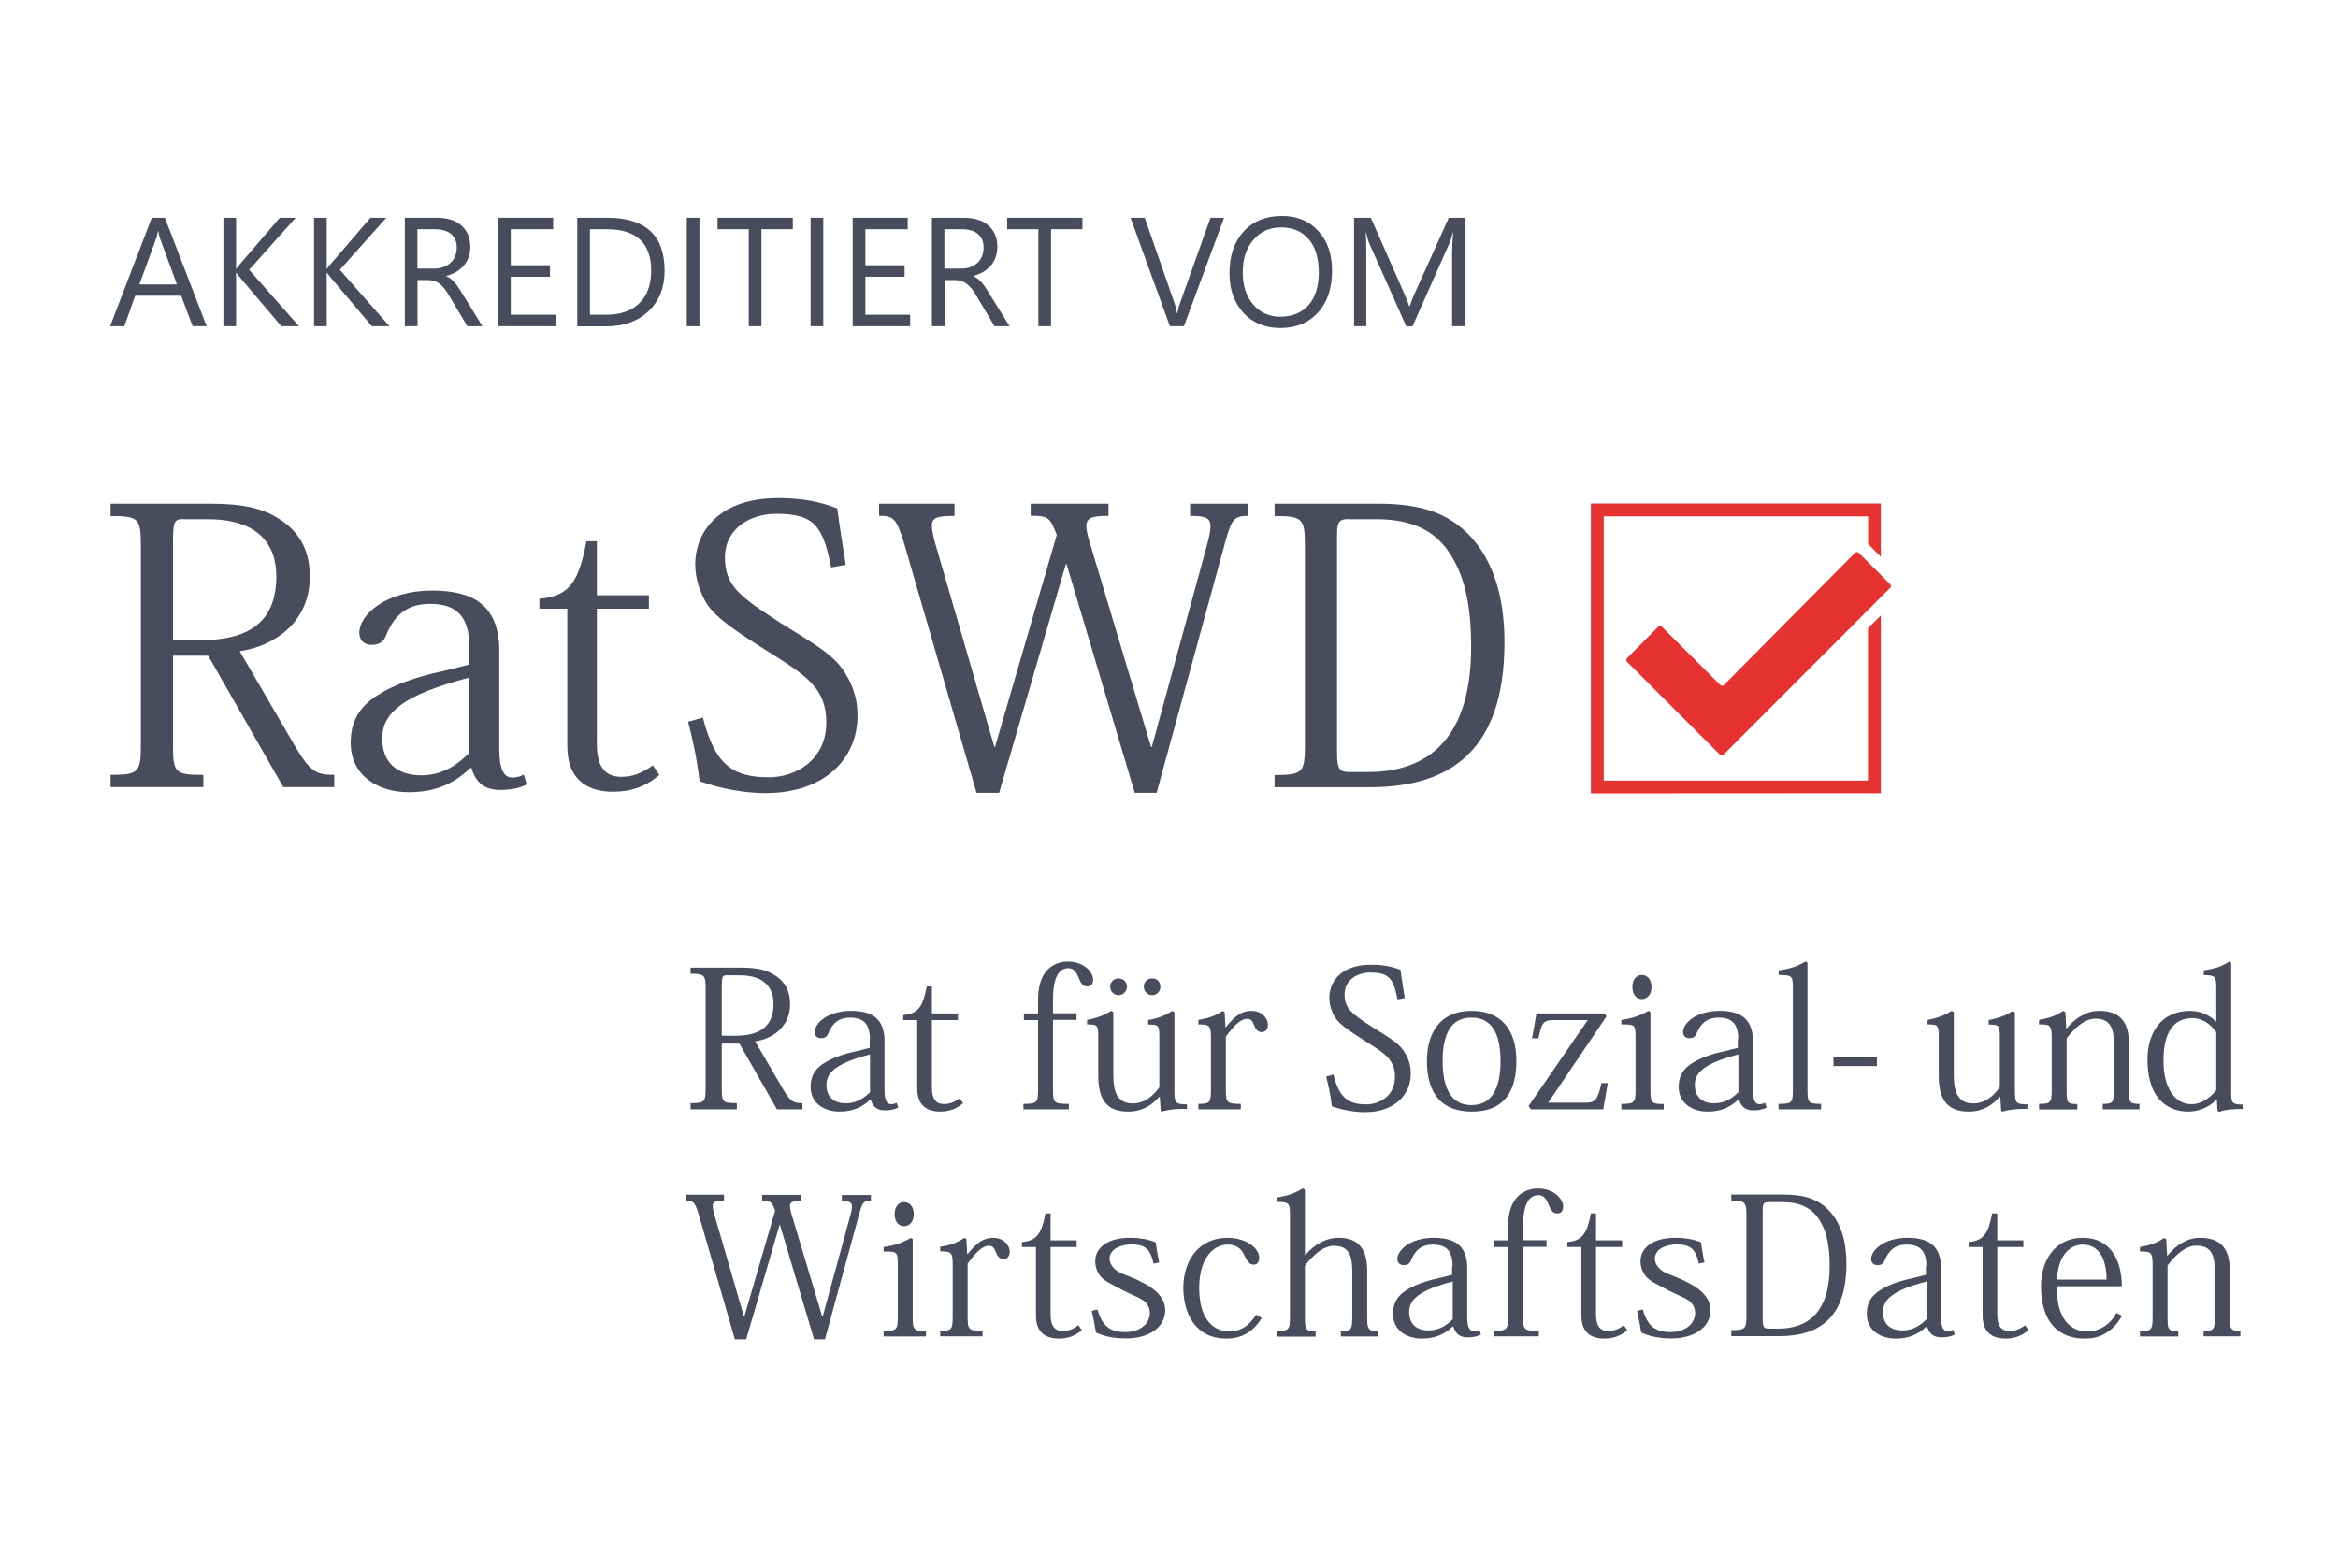 <?xml version="1.0" encoding="UTF-8" standalone="no"?>
<!DOCTYPE svg PUBLIC "-//W3C//DTD SVG 1.1//EN" "http://www.w3.org/Graphics/SVG/1.1/DTD/svg11.dtd">
<svg width="100%" height="100%" viewBox="0 0 155 104" version="1.1" xmlns="http://www.w3.org/2000/svg" xmlns:xlink="http://www.w3.org/1999/xlink" xml:space="preserve" xmlns:serif="http://www.serif.com/" style="fill-rule:evenodd;clip-rule:evenodd;stroke-linejoin:round;stroke-miterlimit:2;">
    <g id="Ebene_1" transform="matrix(1,0,0,1,7,14)">
        <g>
            <path d="M42.03,50.16C43.17,50.16 43.88,50.3 44.52,50.77C45.08,51.18 45.38,51.76 45.38,52.59C45.38,54.03 44.29,54.88 43.06,55.05L44.93,58.25C45.41,59.05 45.6,59.15 46.2,59.15L46.2,59.56L44.51,59.56L42.02,55.2L40.85,55.2L40.85,58.16C40.85,59.09 40.91,59.15 41.85,59.15L41.85,59.56L38.78,59.56L38.78,59.15C39.71,59.15 39.78,59.07 39.78,58.15L39.78,51.56C39.78,50.65 39.7,50.57 38.78,50.57L38.78,50.16L42.03,50.16ZM41.18,50.67C40.88,50.67 40.85,50.78 40.85,51.47L40.85,54.68L41.75,54.68C43.27,54.68 44.28,54.15 44.28,52.56C44.28,51.49 43.67,50.67 42.01,50.67L41.18,50.67Z" style="fill:rgb(73,76,92);fill-rule:nonzero;"/>
            <path d="M50.67,54.9C50.67,53.97 50.31,53.48 49.37,53.48C48.61,53.48 48.19,53.85 47.92,54.5C47.84,54.72 47.72,54.84 47.42,54.84C47.14,54.84 47.01,54.65 47.01,54.43C47.01,53.86 47.86,53.03 49.42,53.03C50.7,53.03 51.64,53.46 51.64,55.02L51.64,58.28C51.64,58.91 51.78,59.22 52.07,59.22C52.22,59.22 52.35,59.18 52.45,59.12L52.55,59.45C52.31,59.56 52.05,59.63 51.67,59.63C51.15,59.63 50.86,59.39 50.72,58.91L50.7,58.91C50.2,59.38 49.61,59.71 48.66,59.71C47.68,59.71 46.74,59.19 46.74,58.07C46.74,57.42 46.98,56.9 47.63,56.5C48.14,56.17 48.85,55.9 49.8,55.7L50.66,55.48L50.66,54.9L50.67,54.9ZM50.67,55.92C48.5,56.49 47.79,57.08 47.79,57.94C47.79,58.73 48.27,59.16 49.09,59.16C49.8,59.16 50.31,58.79 50.68,58.42L50.68,55.92L50.67,55.92Z" style="fill:rgb(73,76,92);fill-rule:nonzero;"/>
            <path d="M52.88,53.64L52.88,53.31C53.88,53.23 54.19,52.73 54.44,51.41L54.78,51.41L54.78,53.2L56.51,53.2L56.51,53.64L54.78,53.64L54.78,58.12C54.78,58.87 55.05,59.21 55.59,59.21C55.97,59.21 56.28,59.08 56.63,58.83L56.85,59.15C56.42,59.53 55.92,59.71 55.33,59.71C54.58,59.71 53.81,59.41 53.81,58.19L53.81,53.64L52.88,53.64Z" style="fill:rgb(73,76,92);fill-rule:nonzero;"/>
            <path d="M60.85,59.2C61.75,59.2 61.82,59.11 61.82,58.25L61.82,53.64L60.88,53.64L60.88,53.2L61.82,53.2L61.82,52.27C61.82,50.23 62.98,49.76 63.81,49.76C64.84,49.76 65.47,50.45 65.47,50.95C65.47,51.24 65.34,51.41 65.08,51.41C64.74,51.41 64.62,51.11 64.5,50.8C64.36,50.51 64.22,50.2 63.83,50.2C62.92,50.2 62.81,51.46 62.81,52.33L62.81,53.19L64.37,53.19L64.37,53.63L62.81,53.63L62.81,58.27C62.81,59.13 62.87,59.2 63.86,59.2L63.86,59.56L60.85,59.56L60.85,59.2Z" style="fill:rgb(73,76,92);fill-rule:nonzero;"/>
            <path d="M70.86,58.29C70.86,59.13 70.91,59.23 71.69,59.23L71.69,59.53C71.26,59.53 70.62,59.53 70.04,59.71L69.95,59.66L69.89,58.73L69.85,58.73C69.42,59.25 68.73,59.71 67.82,59.71C66.79,59.71 65.81,59.35 65.81,57.37L65.81,54.78C65.81,53.99 65.77,53.93 65.07,53.93L65.07,53.63C65.63,53.53 66.15,53.36 66.66,53.03L66.81,53.11L66.81,57.28C66.81,58.28 67,59.17 68.11,59.17C68.78,59.17 69.37,58.78 69.86,58.1L69.86,54.79C69.86,53.99 69.82,53.94 69.12,53.94L69.12,53.64C69.69,53.54 70.2,53.37 70.71,53.04L70.86,53.12L70.86,58.29ZM67.71,51.43C67.71,51.73 67.47,51.99 67.15,51.99C66.85,51.99 66.6,51.74 66.6,51.43C66.6,51.11 66.84,50.88 67.15,50.88C67.51,50.88 67.71,51.14 67.71,51.43ZM69.93,51.43C69.93,51.73 69.7,51.99 69.38,51.99C69.08,51.99 68.83,51.74 68.83,51.43C68.83,51.11 69.07,50.88 69.38,50.88C69.74,50.88 69.93,51.14 69.93,51.43Z" style="fill:rgb(73,76,92);fill-rule:nonzero;"/>
            <path d="M74.24,54.11L74.27,54.11C74.87,53.36 75.32,53.03 75.97,53.03C76.67,53.03 77.06,53.55 77.06,53.94C77.06,54.26 76.89,54.44 76.64,54.44C76.44,54.44 76.27,54.31 76.16,54.02C76.03,53.69 75.93,53.56 75.69,53.56C75.23,53.56 74.78,54.04 74.27,54.74L74.27,58.27C74.27,59.1 74.33,59.2 75.26,59.2L75.26,59.56L72.45,59.56L72.45,59.2C73.21,59.2 73.28,59.11 73.28,58.26L73.28,54.81C73.28,54.01 73.2,53.93 72.45,53.93L72.45,53.63C73.08,53.53 73.55,53.38 74.06,53.03L74.19,53.12L74.24,54.11Z" style="fill:rgb(73,76,92);fill-rule:nonzero;"/>
            <path d="M81.4,57.25C81.79,58.82 82.4,59.23 83.58,59.23C84.47,59.23 85.48,58.66 85.48,57.41C85.48,56.27 84.83,55.86 83.47,55.01C82.66,54.49 81.82,53.97 81.5,53.45C81.28,53.08 81.13,52.65 81.13,52.15C81.13,51.24 81.76,49.97 83.89,49.97C84.66,49.97 85.27,50.08 85.85,50.31C85.91,50.82 86.03,51.55 86.13,52.18L85.65,52.27C85.38,50.92 85.12,50.49 83.85,50.49C82.96,50.49 82.14,50.99 82.14,51.94C82.14,52.89 82.66,53.25 83.97,54.1C84.96,54.72 85.63,55.09 86.01,55.61C86.31,56.03 86.53,56.52 86.53,57.18C86.53,58.62 85.43,59.75 83.48,59.75C82.77,59.75 81.98,59.6 81.3,59.36C81.2,58.53 81.06,57.94 80.92,57.39L81.4,57.25Z" style="fill:rgb(73,76,92);fill-rule:nonzero;"/>
            <path d="M87.6,56.34C87.6,54.63 88.36,53.03 90.57,53.03C92.53,53.03 93.53,54.3 93.53,56.34C93.53,58.17 92.88,59.71 90.57,59.71C88.6,59.71 87.6,58.55 87.6,56.34ZM88.64,56.36C88.64,58.91 89.77,59.28 90.56,59.28C92.13,59.28 92.48,57.76 92.48,56.36C92.48,54.51 91.88,53.48 90.56,53.48C89.25,53.47 88.64,54.48 88.64,56.36Z" style="fill:rgb(73,76,92);fill-rule:nonzero;"/>
            <path d="M94.57,54.85L94.86,53.2L99.36,53.2L99.51,53.39L95.64,59.12L98.09,59.12C98.78,59.12 98.92,58.92 99.17,57.82L99.59,57.82L99.29,59.56L94.49,59.56L94.34,59.34L98.26,53.64L96.02,53.64C95.28,53.64 95.21,53.86 94.99,54.85L94.57,54.85Z" style="fill:rgb(73,76,92);fill-rule:nonzero;"/>
            <path d="M102.42,53.11L102.42,58.28C102.42,59.11 102.47,59.21 103.3,59.21L103.3,59.57L100.49,59.57L100.49,59.2C101.37,59.2 101.43,59.1 101.43,58.26L101.43,54.79C101.43,53.94 101.38,53.93 100.49,53.93L100.49,53.63C101.23,53.53 101.7,53.36 102.29,53.03L102.42,53.11ZM102.49,51.45C102.49,51.96 102.2,52.25 101.84,52.25C101.5,52.25 101.22,51.96 101.22,51.45C101.22,50.94 101.5,50.65 101.84,50.65C102.23,50.65 102.49,50.98 102.49,51.45Z" style="fill:rgb(73,76,92);fill-rule:nonzero;"/>
            <path d="M108.24,54.9C108.24,53.97 107.88,53.48 106.94,53.48C106.18,53.48 105.76,53.85 105.49,54.5C105.41,54.72 105.29,54.84 104.99,54.84C104.71,54.84 104.58,54.65 104.58,54.43C104.58,53.86 105.43,53.03 106.99,53.03C108.27,53.03 109.21,53.46 109.21,55.02L109.21,58.28C109.21,58.91 109.35,59.22 109.64,59.22C109.79,59.22 109.92,59.18 110.02,59.12L110.12,59.45C109.88,59.56 109.62,59.63 109.24,59.63C108.72,59.63 108.43,59.39 108.29,58.91L108.25,58.91C107.75,59.38 107.16,59.71 106.21,59.71C105.23,59.71 104.29,59.19 104.29,58.07C104.29,57.42 104.53,56.9 105.18,56.5C105.69,56.17 106.4,55.9 107.35,55.7L108.21,55.48L108.21,54.9L108.24,54.9ZM108.24,55.92C106.07,56.49 105.36,57.08 105.36,57.94C105.36,58.73 105.84,59.16 106.66,59.16C107.37,59.16 107.88,58.79 108.25,58.42L108.25,55.92L108.24,55.92Z" style="fill:rgb(73,76,92);fill-rule:nonzero;"/>
            <path d="M110.92,59.2C111.82,59.2 111.86,59.1 111.86,58.26L111.86,51.49C111.86,50.73 111.82,50.65 110.92,50.65L110.92,50.35C111.67,50.24 112.14,50.08 112.72,49.75L112.83,49.84L112.83,58.27C112.83,59.1 112.88,59.2 113.73,59.2L113.73,59.56L110.91,59.56L110.91,59.2L110.92,59.2Z" style="fill:rgb(73,76,92);fill-rule:nonzero;"/>
            <rect x="114.55" y="56.09" width="2.88" height="0.6" style="fill:rgb(73,76,92);fill-rule:nonzero;"/>
            <path d="M126.58,58.29C126.58,59.13 126.63,59.23 127.41,59.23L127.41,59.53C126.98,59.53 126.34,59.53 125.76,59.71L125.67,59.66L125.61,58.73L125.57,58.73C125.14,59.25 124.45,59.71 123.54,59.71C122.51,59.71 121.53,59.35 121.53,57.37L121.53,54.78C121.53,53.99 121.49,53.93 120.79,53.93L120.79,53.63C121.35,53.53 121.87,53.36 122.38,53.03L122.53,53.11L122.53,57.28C122.53,58.28 122.72,59.17 123.83,59.17C124.5,59.17 125.09,58.78 125.58,58.1L125.58,54.79C125.58,53.99 125.54,53.94 124.84,53.94L124.84,53.64C125.41,53.54 125.92,53.37 126.43,53.04L126.58,53.12L126.58,58.29Z" style="fill:rgb(73,76,92);fill-rule:nonzero;"/>
            <path d="M130,54.21C130.61,53.47 131.35,53.03 132.17,53.03C133.59,53.03 134.13,53.83 134.13,55.11L134.13,58.29C134.13,59.09 134.19,59.2 134.84,59.2L134.84,59.56L132.4,59.56L132.4,59.2C133.09,59.2 133.14,59.11 133.14,58.26L133.14,55.15C133.14,53.97 132.75,53.55 131.9,53.55C131.28,53.55 130.6,54.07 130.01,54.86L130.01,58.28C130.01,59.12 130.04,59.21 130.72,59.21L130.72,59.57L128.18,59.57L128.18,59.2C128.95,59.2 129.02,59.12 129.02,58.26L129.02,54.83C129.02,54 128.94,53.92 128.18,53.93L128.18,53.63C128.83,53.52 129.31,53.36 129.78,53.03L129.93,53.12L129.98,54.21L130,54.21Z" style="fill:rgb(73,76,92);fill-rule:nonzero;"/>
            <path d="M139.93,53.73L139.93,51.51C139.93,50.76 139.87,50.66 139.1,50.66L139.1,50.34C139.82,50.24 140.29,50.09 140.78,49.76L140.92,49.84L140.92,58.45C140.92,59.19 141.03,59.24 141.68,59.24L141.68,59.54C141.15,59.54 140.63,59.55 140.11,59.73L140.01,59.65L139.97,58.91L139.94,58.91C139.64,59.25 138.99,59.71 138.05,59.71C137,59.71 135.37,59.14 135.37,56.24C135.37,54.55 136.23,53.03 138.2,53.03C139.01,53.03 139.58,53.41 139.9,53.73L139.93,53.73ZM139.93,54.45C139.59,53.94 139.02,53.51 138.37,53.51C136.55,53.51 136.43,55.45 136.43,56.34C136.43,58.16 137.2,59.22 138.28,59.22C138.99,59.22 139.58,58.74 139.93,58.28L139.93,54.45Z" style="fill:rgb(73,76,92);fill-rule:nonzero;"/>
        </g>
        <g>
            <path d="M50.74,65.62C50.28,65.62 50.19,65.71 50,66.36L47.69,74.81L46.97,74.81L44.71,67.23L44.68,67.23L42.47,74.81L41.72,74.81L39.31,66.49C39.07,65.73 38.98,65.63 38.5,65.63L38.5,65.22L41,65.22L41,65.63C40.44,65.63 40.25,65.68 40.25,65.96C40.25,66.09 40.29,66.26 40.35,66.51L42.32,73.29L42.35,73.29L44.39,66.27C44.16,65.7 44.14,65.64 43.53,65.64L43.53,65.23L46.11,65.23L46.11,65.64C45.58,65.64 45.37,65.69 45.37,65.98C45.37,66.11 45.41,66.28 45.48,66.53L47.51,73.3L47.54,73.3L49.37,66.61C49.45,66.33 49.48,66.14 49.48,65.99C49.48,65.7 49.3,65.65 48.81,65.65L48.81,65.24L50.74,65.24L50.74,65.62Z" style="fill:rgb(73,76,92);fill-rule:nonzero;"/>
            <path d="M53.51,68.16L53.51,73.33C53.51,74.16 53.56,74.26 54.39,74.26L54.39,74.62L51.58,74.62L51.58,74.26C52.46,74.26 52.52,74.16 52.52,73.32L52.52,69.85C52.52,69 52.47,68.99 51.58,68.99L51.58,68.69C52.32,68.59 52.79,68.42 53.38,68.09L53.51,68.16ZM53.58,66.51C53.58,67.02 53.29,67.31 52.93,67.31C52.59,67.31 52.31,67.02 52.31,66.51C52.31,66 52.59,65.71 52.93,65.71C53.32,65.71 53.58,66.04 53.58,66.51Z" style="fill:rgb(73,76,92);fill-rule:nonzero;"/>
            <path d="M57.12,69.16L57.15,69.16C57.75,68.41 58.2,68.08 58.85,68.08C59.55,68.08 59.94,68.6 59.94,68.99C59.94,69.31 59.77,69.49 59.52,69.49C59.32,69.49 59.15,69.36 59.04,69.07C58.91,68.74 58.81,68.61 58.57,68.61C58.11,68.61 57.66,69.09 57.15,69.79L57.15,73.32C57.15,74.15 57.21,74.25 58.14,74.25L58.14,74.61L55.33,74.61L55.33,74.25C56.09,74.25 56.16,74.16 56.16,73.31L56.16,69.86C56.16,69.06 56.08,68.98 55.33,68.98L55.33,68.68C55.96,68.58 56.43,68.43 56.94,68.08L57.07,68.17L57.12,69.16Z" style="fill:rgb(73,76,92);fill-rule:nonzero;"/>
            <path d="M60.75,68.69L60.75,68.36C61.75,68.28 62.06,67.78 62.31,66.46L62.65,66.46L62.65,68.25L64.38,68.25L64.38,68.69L62.65,68.69L62.65,73.17C62.65,73.92 62.92,74.26 63.46,74.26C63.84,74.26 64.15,74.13 64.5,73.88L64.72,74.2C64.29,74.58 63.79,74.76 63.2,74.76C62.45,74.76 61.68,74.46 61.68,73.24L61.68,68.69L60.75,68.69Z" style="fill:rgb(73,76,92);fill-rule:nonzero;"/>
            <path d="M65.76,72.83C66.08,74.01 66.69,74.33 67.59,74.33C68.67,74.33 69.23,73.7 69.23,73.07C69.23,72.78 69.13,72.56 68.95,72.36C68.67,72.08 68.16,71.92 67.46,71.57C66.89,71.24 66.34,71.04 65.99,70.67C65.76,70.39 65.61,70.05 65.61,69.63C65.61,68.82 66.32,68.08 67.92,68.08C68.61,68.08 69.14,68.19 69.62,68.38C69.67,68.74 69.73,69.15 69.85,69.71L69.47,69.79C69.27,68.77 68.86,68.52 67.98,68.52C67.47,68.52 66.56,68.74 66.56,69.47C66.56,69.8 66.8,70.12 67.14,70.33C67.6,70.57 68.32,70.79 68.61,70.98C69.42,71.35 70.25,71.97 70.25,72.87C70.25,74.09 69.06,74.75 67.67,74.75C66.79,74.75 66.2,74.6 65.66,74.36C65.57,73.8 65.47,73.36 65.38,72.92L65.76,72.83Z" style="fill:rgb(73,76,92);fill-rule:nonzero;"/>
            <path d="M76.65,73.39C76.31,73.94 75.67,74.76 74.31,74.76C72.27,74.76 71.45,73.13 71.45,71.38C71.45,69.48 72.58,68.08 74.37,68.08C75.64,68.08 76.48,68.78 76.48,69.4C76.48,69.68 76.35,69.86 76.11,69.86C75.81,69.86 75.68,69.61 75.45,69.15C75.26,68.78 74.95,68.53 74.38,68.53C73.43,68.53 72.5,69.46 72.5,71.4C72.5,73.47 73.43,74.28 74.48,74.28C75.33,74.28 75.83,73.86 76.28,73.18L76.65,73.39Z" style="fill:rgb(73,76,92);fill-rule:nonzero;"/>
            <path d="M77.68,74.25C78.45,74.25 78.52,74.16 78.52,73.31L78.52,66.54C78.52,65.78 78.43,65.7 77.69,65.7L77.69,65.4C78.36,65.29 78.85,65.13 79.37,64.8L79.51,64.89L79.51,69.22L79.54,69.22C80.14,68.52 80.89,68.08 81.76,68.08C83.64,68.08 83.64,69.68 83.64,70.42L83.64,73.33C83.64,74.16 83.7,74.26 84.39,74.26L84.39,74.62L81.89,74.62L81.89,74.26C82.59,74.26 82.65,74.17 82.65,73.32L82.65,70.46C82.65,69.51 82.59,68.61 81.43,68.61C80.78,68.61 80.13,69.14 79.51,69.92L79.51,73.34C79.51,74.18 79.57,74.27 80.22,74.27L80.22,74.63L77.68,74.63L77.68,74.25Z" style="fill:rgb(73,76,92);fill-rule:nonzero;"/>
            <path d="M89.3,69.95C89.3,69.02 88.94,68.53 88,68.53C87.24,68.53 86.82,68.9 86.55,69.55C86.47,69.77 86.35,69.89 86.05,69.89C85.77,69.89 85.64,69.7 85.64,69.48C85.64,68.91 86.49,68.08 88.05,68.08C89.33,68.08 90.27,68.51 90.27,70.07L90.27,73.33C90.27,73.96 90.41,74.27 90.7,74.27C90.85,74.27 90.98,74.23 91.08,74.17L91.18,74.5C90.94,74.61 90.68,74.68 90.3,74.68C89.78,74.68 89.49,74.44 89.35,73.96L89.31,73.96C88.81,74.43 88.22,74.76 87.27,74.76C86.29,74.76 85.35,74.24 85.35,73.12C85.35,72.47 85.59,71.95 86.24,71.55C86.75,71.22 87.46,70.95 88.41,70.75L89.27,70.53L89.27,69.95L89.3,69.95ZM89.3,70.98C87.13,71.55 86.42,72.14 86.42,73C86.42,73.79 86.9,74.22 87.72,74.22C88.43,74.22 88.94,73.85 89.31,73.48L89.31,70.98L89.3,70.98Z" style="fill:rgb(73,76,92);fill-rule:nonzero;"/>
            <path d="M92.01,74.25C92.91,74.25 92.98,74.16 92.98,73.3L92.98,68.69L92.04,68.69L92.04,68.25L92.98,68.25L92.98,67.32C92.98,65.28 94.14,64.81 94.97,64.81C96,64.81 96.63,65.5 96.63,66C96.63,66.29 96.5,66.46 96.24,66.46C95.9,66.46 95.78,66.16 95.66,65.85C95.52,65.56 95.38,65.25 94.99,65.25C94.08,65.25 93.97,66.51 93.97,67.38L93.97,68.24L95.53,68.24L95.53,68.68L93.97,68.68L93.97,73.32C93.97,74.18 94.03,74.25 95.02,74.25L95.02,74.61L92.01,74.61L92.01,74.25Z" style="fill:rgb(73,76,92);fill-rule:nonzero;"/>
            <path d="M96.91,68.69L96.91,68.36C97.91,68.28 98.22,67.78 98.47,66.46L98.81,66.46L98.81,68.25L100.54,68.25L100.54,68.69L98.81,68.69L98.81,73.17C98.81,73.92 99.08,74.26 99.62,74.26C100,74.26 100.31,74.13 100.66,73.88L100.88,74.2C100.45,74.58 99.95,74.76 99.36,74.76C98.61,74.76 97.84,74.46 97.84,73.24L97.84,68.69L96.91,68.69Z" style="fill:rgb(73,76,92);fill-rule:nonzero;"/>
            <path d="M101.91,72.83C102.23,74.01 102.84,74.33 103.74,74.33C104.82,74.33 105.38,73.7 105.38,73.07C105.38,72.78 105.28,72.56 105.1,72.36C104.82,72.08 104.31,71.92 103.61,71.57C103.04,71.24 102.49,71.04 102.14,70.67C101.91,70.39 101.76,70.05 101.76,69.63C101.76,68.82 102.47,68.08 104.07,68.08C104.76,68.08 105.29,68.19 105.77,68.38C105.82,68.74 105.88,69.15 106,69.71L105.62,69.79C105.42,68.77 105.01,68.52 104.13,68.52C103.62,68.52 102.71,68.74 102.71,69.47C102.71,69.8 102.95,70.12 103.29,70.33C103.75,70.57 104.47,70.79 104.76,70.98C105.57,71.35 106.4,71.97 106.4,72.87C106.4,74.09 105.21,74.75 103.82,74.75C102.94,74.75 102.35,74.6 101.81,74.36C101.72,73.8 101.62,73.36 101.53,72.92L101.91,72.83Z" style="fill:rgb(73,76,92);fill-rule:nonzero;"/>
            <path d="M107.78,74.61L107.78,74.2C108.71,74.2 108.78,74.12 108.78,73.21L108.78,66.61C108.78,65.7 108.7,65.62 107.78,65.62L107.78,65.21L111.2,65.21C112.61,65.21 113.51,65.5 114.25,66.26C115.08,67.14 115.41,68.37 115.41,69.8C115.41,73.46 113.53,74.6 110.94,74.6L107.78,74.6L107.78,74.61ZM110.25,65.72C109.92,65.72 109.86,65.81 109.86,66.25L109.86,73.41C109.86,74.01 109.92,74.1 110.29,74.1L110.9,74.1C112.91,74.1 114.3,72.96 114.3,69.96C114.3,68.51 114.07,67.48 113.47,66.68C112.92,65.97 112.14,65.71 111.15,65.71L110.25,65.71L110.25,65.72Z" style="fill:rgb(73,76,92);fill-rule:nonzero;"/>
            <path d="M120.71,69.95C120.71,69.02 120.35,68.53 119.41,68.53C118.65,68.53 118.23,68.9 117.96,69.55C117.88,69.77 117.76,69.89 117.46,69.89C117.18,69.89 117.05,69.7 117.05,69.48C117.05,68.91 117.9,68.08 119.46,68.08C120.74,68.08 121.68,68.51 121.68,70.07L121.68,73.33C121.68,73.96 121.82,74.27 122.11,74.27C122.26,74.27 122.39,74.23 122.49,74.17L122.59,74.5C122.35,74.61 122.09,74.68 121.71,74.68C121.19,74.68 120.9,74.44 120.76,73.96L120.72,73.96C120.22,74.43 119.63,74.76 118.68,74.76C117.7,74.76 116.76,74.24 116.76,73.12C116.76,72.47 117,71.95 117.65,71.55C118.16,71.22 118.87,70.95 119.82,70.75L120.68,70.53L120.68,69.95L120.71,69.95ZM120.71,70.98C118.54,71.55 117.83,72.14 117.83,73C117.83,73.79 118.31,74.22 119.13,74.22C119.84,74.22 120.35,73.85 120.72,73.48L120.72,70.98L120.71,70.98Z" style="fill:rgb(73,76,92);fill-rule:nonzero;"/>
            <path d="M123.51,68.69L123.51,68.36C124.51,68.28 124.82,67.78 125.07,66.46L125.41,66.46L125.41,68.25L127.14,68.25L127.14,68.69L125.41,68.69L125.41,73.17C125.41,73.92 125.68,74.26 126.22,74.26C126.6,74.26 126.91,74.13 127.26,73.88L127.48,74.2C127.05,74.58 126.55,74.76 125.96,74.76C125.21,74.76 124.44,74.46 124.44,73.24L124.44,68.69L123.51,68.69Z" style="fill:rgb(73,76,92);fill-rule:nonzero;"/>
            <path d="M131.21,74.76C129.47,74.76 128.31,73.68 128.31,71.27C128.31,69.62 129.22,68.08 131.07,68.08C133.03,68.08 133.67,69.74 133.67,71.29L129.36,71.29C129.36,72.13 129.46,72.85 129.83,73.45C130.16,73.97 130.72,74.29 131.34,74.29C132.48,74.29 133.09,73.5 133.31,73.06L133.68,73.25C132.99,74.49 131.99,74.76 131.27,74.76L131.21,74.76ZM132.66,70.85C132.66,70.05 132.46,68.53 131.07,68.53C130.44,68.53 129.46,68.99 129.37,70.85L132.66,70.85Z" style="fill:rgb(73,76,92);fill-rule:nonzero;"/>
            <path d="M136.69,69.26C137.3,68.52 138.04,68.08 138.86,68.08C140.28,68.08 140.82,68.88 140.82,70.16L140.82,73.34C140.82,74.14 140.88,74.25 141.53,74.25L141.53,74.61L139.09,74.61L139.09,74.25C139.78,74.25 139.83,74.16 139.83,73.31L139.83,70.2C139.83,69.02 139.44,68.6 138.59,68.6C137.97,68.6 137.29,69.12 136.7,69.91L136.7,73.33C136.7,74.17 136.73,74.26 137.41,74.26L137.41,74.62L134.87,74.62L134.87,74.26C135.64,74.26 135.71,74.18 135.71,73.32L135.71,69.89C135.71,69.06 135.63,68.98 134.87,68.99L134.87,68.69C135.52,68.58 136,68.42 136.47,68.09L136.62,68.18L136.67,69.27L136.69,69.27L136.69,69.26Z" style="fill:rgb(73,76,92);fill-rule:nonzero;"/>
        </g>
        <g>
            <path d="M6.83,19.4C9.12,19.4 10.54,19.68 11.81,20.62C12.93,21.43 13.54,22.6 13.54,24.25C13.54,27.12 11.36,28.82 8.89,29.18L12.62,35.58C13.59,37.18 13.97,37.38 15.16,37.38L15.16,38.19L11.78,38.19L6.8,29.48L4.47,29.48L4.47,35.4C4.47,37.25 4.6,37.38 6.48,37.38L6.48,38.19L0.33,38.19L0.33,37.38C2.18,37.38 2.34,37.23 2.34,35.37L2.34,22.2C2.34,20.37 2.19,20.22 0.33,20.22L0.33,19.4L6.83,19.4ZM5.13,20.42C4.52,20.42 4.47,20.65 4.47,22.02L4.47,28.45L6.27,28.45C9.32,28.45 11.32,27.38 11.32,24.21C11.32,22.08 10.1,20.43 6.77,20.43L5.13,20.43L5.13,20.42Z" style="fill:rgb(73,76,92);fill-rule:nonzero;"/>
            <path d="M24.11,28.88C24.11,27.03 23.4,26.04 21.52,26.04C20,26.04 19.16,26.78 18.62,28.07C18.47,28.5 18.21,28.76 17.63,28.76C17.07,28.76 16.82,28.38 16.82,27.95C16.82,26.81 18.52,25.16 21.65,25.16C24.22,25.16 26.1,26.02 26.1,29.15L26.1,35.68C26.1,36.95 26.38,37.56 26.96,37.56C27.26,37.56 27.52,37.48 27.72,37.36L27.92,38.02C27.44,38.25 26.93,38.38 26.17,38.38C25.13,38.38 24.54,37.9 24.26,36.93L24.18,36.93C23.19,37.87 22,38.53 20.09,38.53C18.13,38.53 16.25,37.49 16.25,35.25C16.25,33.95 16.73,32.91 18.03,32.1C19.05,31.44 20.47,30.91 22.37,30.5L24.1,30.07L24.1,28.88L24.11,28.88ZM24.11,30.93C19.77,32.07 18.34,33.24 18.34,34.97C18.34,36.54 19.31,37.41 20.93,37.41C22.35,37.41 23.37,36.67 24.1,35.94L24.1,30.93L24.11,30.93Z" style="fill:rgb(73,76,92);fill-rule:nonzero;"/>
            <path d="M28.76,26.36L28.76,25.7C30.77,25.55 31.38,24.53 31.88,21.89L32.57,21.89L32.57,25.47L36.02,25.47L36.02,26.36L32.57,26.36L32.57,35.33C32.57,36.83 33.1,37.51 34.2,37.51C34.96,37.51 35.57,37.26 36.28,36.75L36.71,37.38C35.85,38.14 34.86,38.5 33.66,38.5C32.16,38.5 30.61,37.89 30.61,35.45L30.61,26.36L28.76,26.36Z" style="fill:rgb(73,76,92);fill-rule:nonzero;"/>
            <path d="M39.6,33.58C40.39,36.73 41.61,37.54 43.97,37.54C45.75,37.54 47.78,36.4 47.78,33.91C47.78,31.62 46.48,30.81 43.77,29.11C42.14,28.07 40.47,27.03 39.83,25.99C39.4,25.25 39.09,24.39 39.09,23.4C39.09,21.57 40.36,19.03 44.6,19.03C46.15,19.03 47.37,19.26 48.51,19.72C48.64,20.74 48.87,22.21 49.07,23.45L48.1,23.63C47.57,20.94 47.03,20.07 44.49,20.07C42.71,20.07 41.06,21.06 41.06,22.97C41.06,24.87 42.1,25.59 44.72,27.29C46.7,28.53 48.05,29.27 48.81,30.31C49.42,31.15 49.85,32.14 49.85,33.46C49.85,36.33 47.64,38.59 43.75,38.59C42.33,38.59 40.75,38.29 39.38,37.8C39.18,36.15 38.9,34.96 38.62,33.86L39.6,33.58Z" style="fill:rgb(73,76,92);fill-rule:nonzero;"/>
            <path d="M75.77,20.21C74.86,20.21 74.68,20.39 74.3,21.68L69.68,38.57L68.23,38.57L63.71,23.41L63.66,23.41L59.24,38.57L57.74,38.57L52.91,21.93C52.43,20.41 52.25,20.2 51.28,20.2L51.28,19.4L56.28,19.4L56.28,20.21C55.16,20.21 54.78,20.31 54.78,20.87C54.78,21.12 54.86,21.48 54.98,21.96L58.92,35.52L58.97,35.52L63.06,21.47C62.6,20.33 62.55,20.2 61.33,20.2L61.33,19.4L66.49,19.4L66.49,20.21C65.42,20.21 65.02,20.31 65.02,20.9C65.02,21.15 65.1,21.51 65.25,21.99L69.31,35.53L69.36,35.53L73.02,22.14C73.17,21.58 73.25,21.2 73.25,20.9C73.25,20.32 72.89,20.21 71.9,20.21L71.9,19.4L75.76,19.4L75.76,20.21L75.77,20.21Z" style="fill:rgb(73,76,92);fill-rule:nonzero;"/>
            <path d="M77.5,38.2L77.5,37.39C79.35,37.39 79.51,37.24 79.51,35.41L79.51,22.2C79.51,20.37 79.36,20.22 77.5,20.22L77.5,19.4L84.33,19.4C87.15,19.4 88.95,19.98 90.43,21.51C92.08,23.26 92.74,25.73 92.74,28.6C92.74,35.92 88.98,38.2 83.8,38.2L77.5,38.2ZM82.43,20.42C81.77,20.42 81.64,20.6 81.64,21.49L81.64,35.82C81.64,37.01 81.77,37.19 82.5,37.19L83.72,37.19C87.73,37.19 90.53,34.9 90.53,28.91C90.53,26.01 90.07,23.96 88.88,22.36C87.79,20.94 86.21,20.43 84.23,20.43L82.43,20.43L82.43,20.42Z" style="fill:rgb(73,76,92);fill-rule:nonzero;"/>
        </g>
        <g>
            <path d="M6.7,7.63L5.77,7.63L5.01,5.61L1.96,5.61L1.24,7.63L0.3,7.63L3.06,0.44L3.93,0.44L6.7,7.63ZM4.73,4.86L3.6,1.79C3.56,1.69 3.53,1.53 3.49,1.31L3.47,1.31C3.44,1.52 3.4,1.68 3.36,1.79L2.24,4.86L4.73,4.86Z" style="fill:rgb(73,76,92);fill-rule:nonzero;"/>
            <path d="M12.82,7.63L11.65,7.63L8.86,4.34C8.76,4.22 8.7,4.13 8.67,4.09L8.65,4.09L8.65,7.63L7.81,7.63L7.81,0.44L8.65,0.44L8.65,3.82L8.67,3.82C8.72,3.75 8.78,3.66 8.86,3.57L11.55,0.44L12.6,0.44L9.52,3.89L12.82,7.63Z" style="fill:rgb(73,76,92);fill-rule:nonzero;"/>
            <path d="M18.82,7.63L17.65,7.63L14.87,4.34C14.77,4.22 14.7,4.13 14.68,4.09L14.66,4.09L14.66,7.63L13.82,7.63L13.82,0.44L14.66,0.44L14.66,3.82L14.68,3.82C14.73,3.75 14.79,3.66 14.87,3.57L17.56,0.44L18.61,0.44L15.53,3.89L18.82,7.63Z" style="fill:rgb(73,76,92);fill-rule:nonzero;"/>
            <path d="M24.98,7.63L23.98,7.63L22.78,5.61C22.67,5.42 22.56,5.26 22.46,5.13C22.35,5 22.25,4.9 22.14,4.81C22.03,4.73 21.91,4.67 21.79,4.63C21.66,4.59 21.52,4.57 21.37,4.57L20.68,4.57L20.68,7.63L19.84,7.63L19.84,0.44L21.99,0.44C22.3,0.44 22.59,0.48 22.86,0.56C23.13,0.64 23.36,0.76 23.55,0.92C23.74,1.08 23.9,1.28 24.01,1.52C24.12,1.76 24.18,2.04 24.18,2.36C24.18,2.61 24.14,2.84 24.07,3.05C23.99,3.26 23.89,3.45 23.75,3.61C23.61,3.77 23.44,3.91 23.25,4.03C23.05,4.15 22.83,4.23 22.59,4.3L22.59,4.32C22.71,4.37 22.81,4.43 22.9,4.5C22.99,4.57 23.07,4.65 23.15,4.74C23.23,4.83 23.31,4.94 23.39,5.06C23.47,5.18 23.56,5.32 23.65,5.47L24.98,7.63ZM20.67,1.2L20.67,3.81L21.81,3.81C22.02,3.81 22.22,3.78 22.39,3.71C22.57,3.65 22.72,3.56 22.85,3.44C22.99,3.32 23.1,3.18 23.17,3C23.24,2.83 23.28,2.63 23.28,2.42C23.28,2.04 23.16,1.74 22.91,1.52C22.66,1.31 22.3,1.2 21.82,1.2L20.67,1.2Z" style="fill:rgb(73,76,92);fill-rule:nonzero;"/>
            <path d="M29.83,7.63L26.02,7.63L26.02,0.44L29.67,0.44L29.67,1.2L26.86,1.2L26.86,3.59L29.46,3.59L29.46,4.35L26.86,4.35L26.86,6.87L29.83,6.87L29.83,7.63Z" style="fill:rgb(73,76,92);fill-rule:nonzero;"/>
            <path d="M31.27,7.64L31.27,0.44L33.26,0.44C35.79,0.44 37.06,1.61 37.06,3.95C37.06,5.06 36.71,5.95 36,6.63C35.3,7.3 34.35,7.64 33.17,7.64L31.27,7.64ZM32.11,1.2L32.11,6.87L33.18,6.87C34.12,6.87 34.86,6.62 35.38,6.11C35.9,5.61 36.17,4.89 36.17,3.96C36.17,2.12 35.19,1.2 33.23,1.2L32.11,1.2Z" style="fill:rgb(73,76,92);fill-rule:nonzero;"/>
            <rect x="38.53" y="0.44" width="0.84" height="7.19" style="fill:rgb(73,76,92);fill-rule:nonzero;"/>
            <path d="M45.56,1.2L43.48,1.2L43.48,7.63L42.64,7.63L42.64,1.2L40.57,1.2L40.57,0.44L45.56,0.44L45.56,1.2Z" style="fill:rgb(73,76,92);fill-rule:nonzero;"/>
            <rect x="46.74" y="0.44" width="0.84" height="7.19" style="fill:rgb(73,76,92);fill-rule:nonzero;"/>
            <path d="M53.34,7.63L49.53,7.63L49.53,0.44L53.18,0.44L53.18,1.2L50.37,1.2L50.37,3.59L52.97,3.59L52.97,4.35L50.37,4.35L50.37,6.87L53.34,6.87L53.34,7.63Z" style="fill:rgb(73,76,92);fill-rule:nonzero;"/>
            <path d="M59.93,7.63L58.93,7.63L57.73,5.61C57.62,5.42 57.51,5.26 57.41,5.13C57.29,5 57.19,4.9 57.08,4.81C56.97,4.73 56.85,4.67 56.73,4.63C56.6,4.59 56.46,4.57 56.31,4.57L55.62,4.57L55.62,7.63L54.78,7.63L54.78,0.44L56.93,0.44C57.24,0.44 57.53,0.48 57.8,0.56C58.07,0.64 58.3,0.76 58.49,0.92C58.69,1.08 58.84,1.28 58.95,1.52C59.06,1.76 59.12,2.04 59.12,2.36C59.12,2.61 59.08,2.84 59.01,3.05C58.93,3.26 58.83,3.45 58.69,3.61C58.55,3.77 58.38,3.91 58.19,4.03C57.99,4.15 57.77,4.23 57.53,4.3L57.53,4.32C57.65,4.37 57.75,4.43 57.84,4.5C57.93,4.57 58.01,4.65 58.09,4.74C58.17,4.83 58.25,4.94 58.33,5.06C58.41,5.18 58.5,5.32 58.59,5.47L59.93,7.63ZM55.61,1.2L55.61,3.81L56.75,3.81C56.96,3.81 57.16,3.78 57.33,3.71C57.51,3.65 57.66,3.56 57.79,3.44C57.92,3.32 58.02,3.18 58.1,3C58.17,2.83 58.21,2.63 58.21,2.42C58.21,2.04 58.09,1.74 57.84,1.52C57.6,1.31 57.24,1.2 56.77,1.2L55.61,1.2Z" style="fill:rgb(73,76,92);fill-rule:nonzero;"/>
            <path d="M64.76,1.2L62.68,1.2L62.68,7.63L61.84,7.63L61.84,1.2L59.77,1.2L59.77,0.44L64.76,0.44L64.76,1.2Z" style="fill:rgb(73,76,92);fill-rule:nonzero;"/>
            <path d="M74.15,0.44L71.49,7.63L70.56,7.63L67.95,0.44L68.89,0.44L70.88,6.14C70.94,6.32 70.99,6.54 71.03,6.78L71.05,6.78C71.08,6.58 71.13,6.36 71.22,6.13L73.25,0.44L74.15,0.44Z" style="fill:rgb(73,76,92);fill-rule:nonzero;"/>
            <path d="M77.88,7.75C76.86,7.75 76.04,7.41 75.43,6.74C74.82,6.07 74.51,5.19 74.51,4.12C74.51,2.96 74.82,2.04 75.45,1.35C76.08,0.66 76.93,0.32 78,0.32C78.99,0.32 79.79,0.65 80.4,1.32C81.01,1.99 81.31,2.86 81.31,3.94C81.31,5.11 81,6.04 80.38,6.72C79.75,7.41 78.92,7.75 77.88,7.75ZM77.94,1.08C77.18,1.08 76.57,1.35 76.1,1.9C75.63,2.44 75.39,3.16 75.39,4.05C75.39,4.94 75.62,5.65 76.08,6.19C76.54,6.73 77.14,7 77.88,7C78.67,7 79.29,6.74 79.75,6.23C80.2,5.72 80.43,4.99 80.43,4.07C80.43,3.12 80.21,2.39 79.77,1.87C79.32,1.34 78.71,1.08 77.94,1.08Z" style="fill:rgb(73,76,92);fill-rule:nonzero;"/>
            <path d="M90.11,7.63L89.27,7.63L89.27,2.81C89.27,2.43 89.29,1.96 89.34,1.41L89.32,1.41C89.24,1.73 89.17,1.97 89.1,2.11L86.64,7.64L86.23,7.64L83.78,2.15C83.71,1.99 83.64,1.74 83.56,1.41L83.54,1.41C83.57,1.7 83.58,2.17 83.58,2.82L83.58,7.63L82.77,7.63L82.77,0.44L83.88,0.44L86.09,5.45C86.26,5.83 86.37,6.12 86.42,6.31L86.45,6.31C86.59,5.92 86.71,5.62 86.8,5.43L89.05,0.44L90.1,0.44L90.1,7.63L90.11,7.63Z" style="fill:rgb(73,76,92);fill-rule:nonzero;"/>
        </g>
    </g>
    <g id="rot" transform="matrix(1,0,0,1,7,14)">
        <g>
            <path d="M117.69,22.92L117.69,19.39L98.47,19.39L98.47,38.61L117.69,38.6L117.69,26.81L116.84,27.66L116.84,37.76L99.32,37.76L99.32,20.24L116.85,20.24L116.85,22.07L117.69,22.92Z" style="fill:rgb(230,51,49);fill-rule:nonzero;"/>
            <path d="M116.22,22.65L118.31,24.74C118.38,24.81 118.38,24.91 118.31,24.98L107.26,36.04C107.2,36.11 107.09,36.11 107.02,36.04L100.86,29.88C100.8,29.82 100.8,29.72 100.86,29.65L102.93,27.56C103,27.49 103.11,27.49 103.18,27.56L107.06,31.43C107.12,31.49 107.22,31.49 107.28,31.43L115.99,22.65C116.06,22.59 116.16,22.59 116.22,22.65Z" style="fill:rgb(230,51,49);fill-rule:nonzero;"/>
        </g>
    </g>
</svg>
